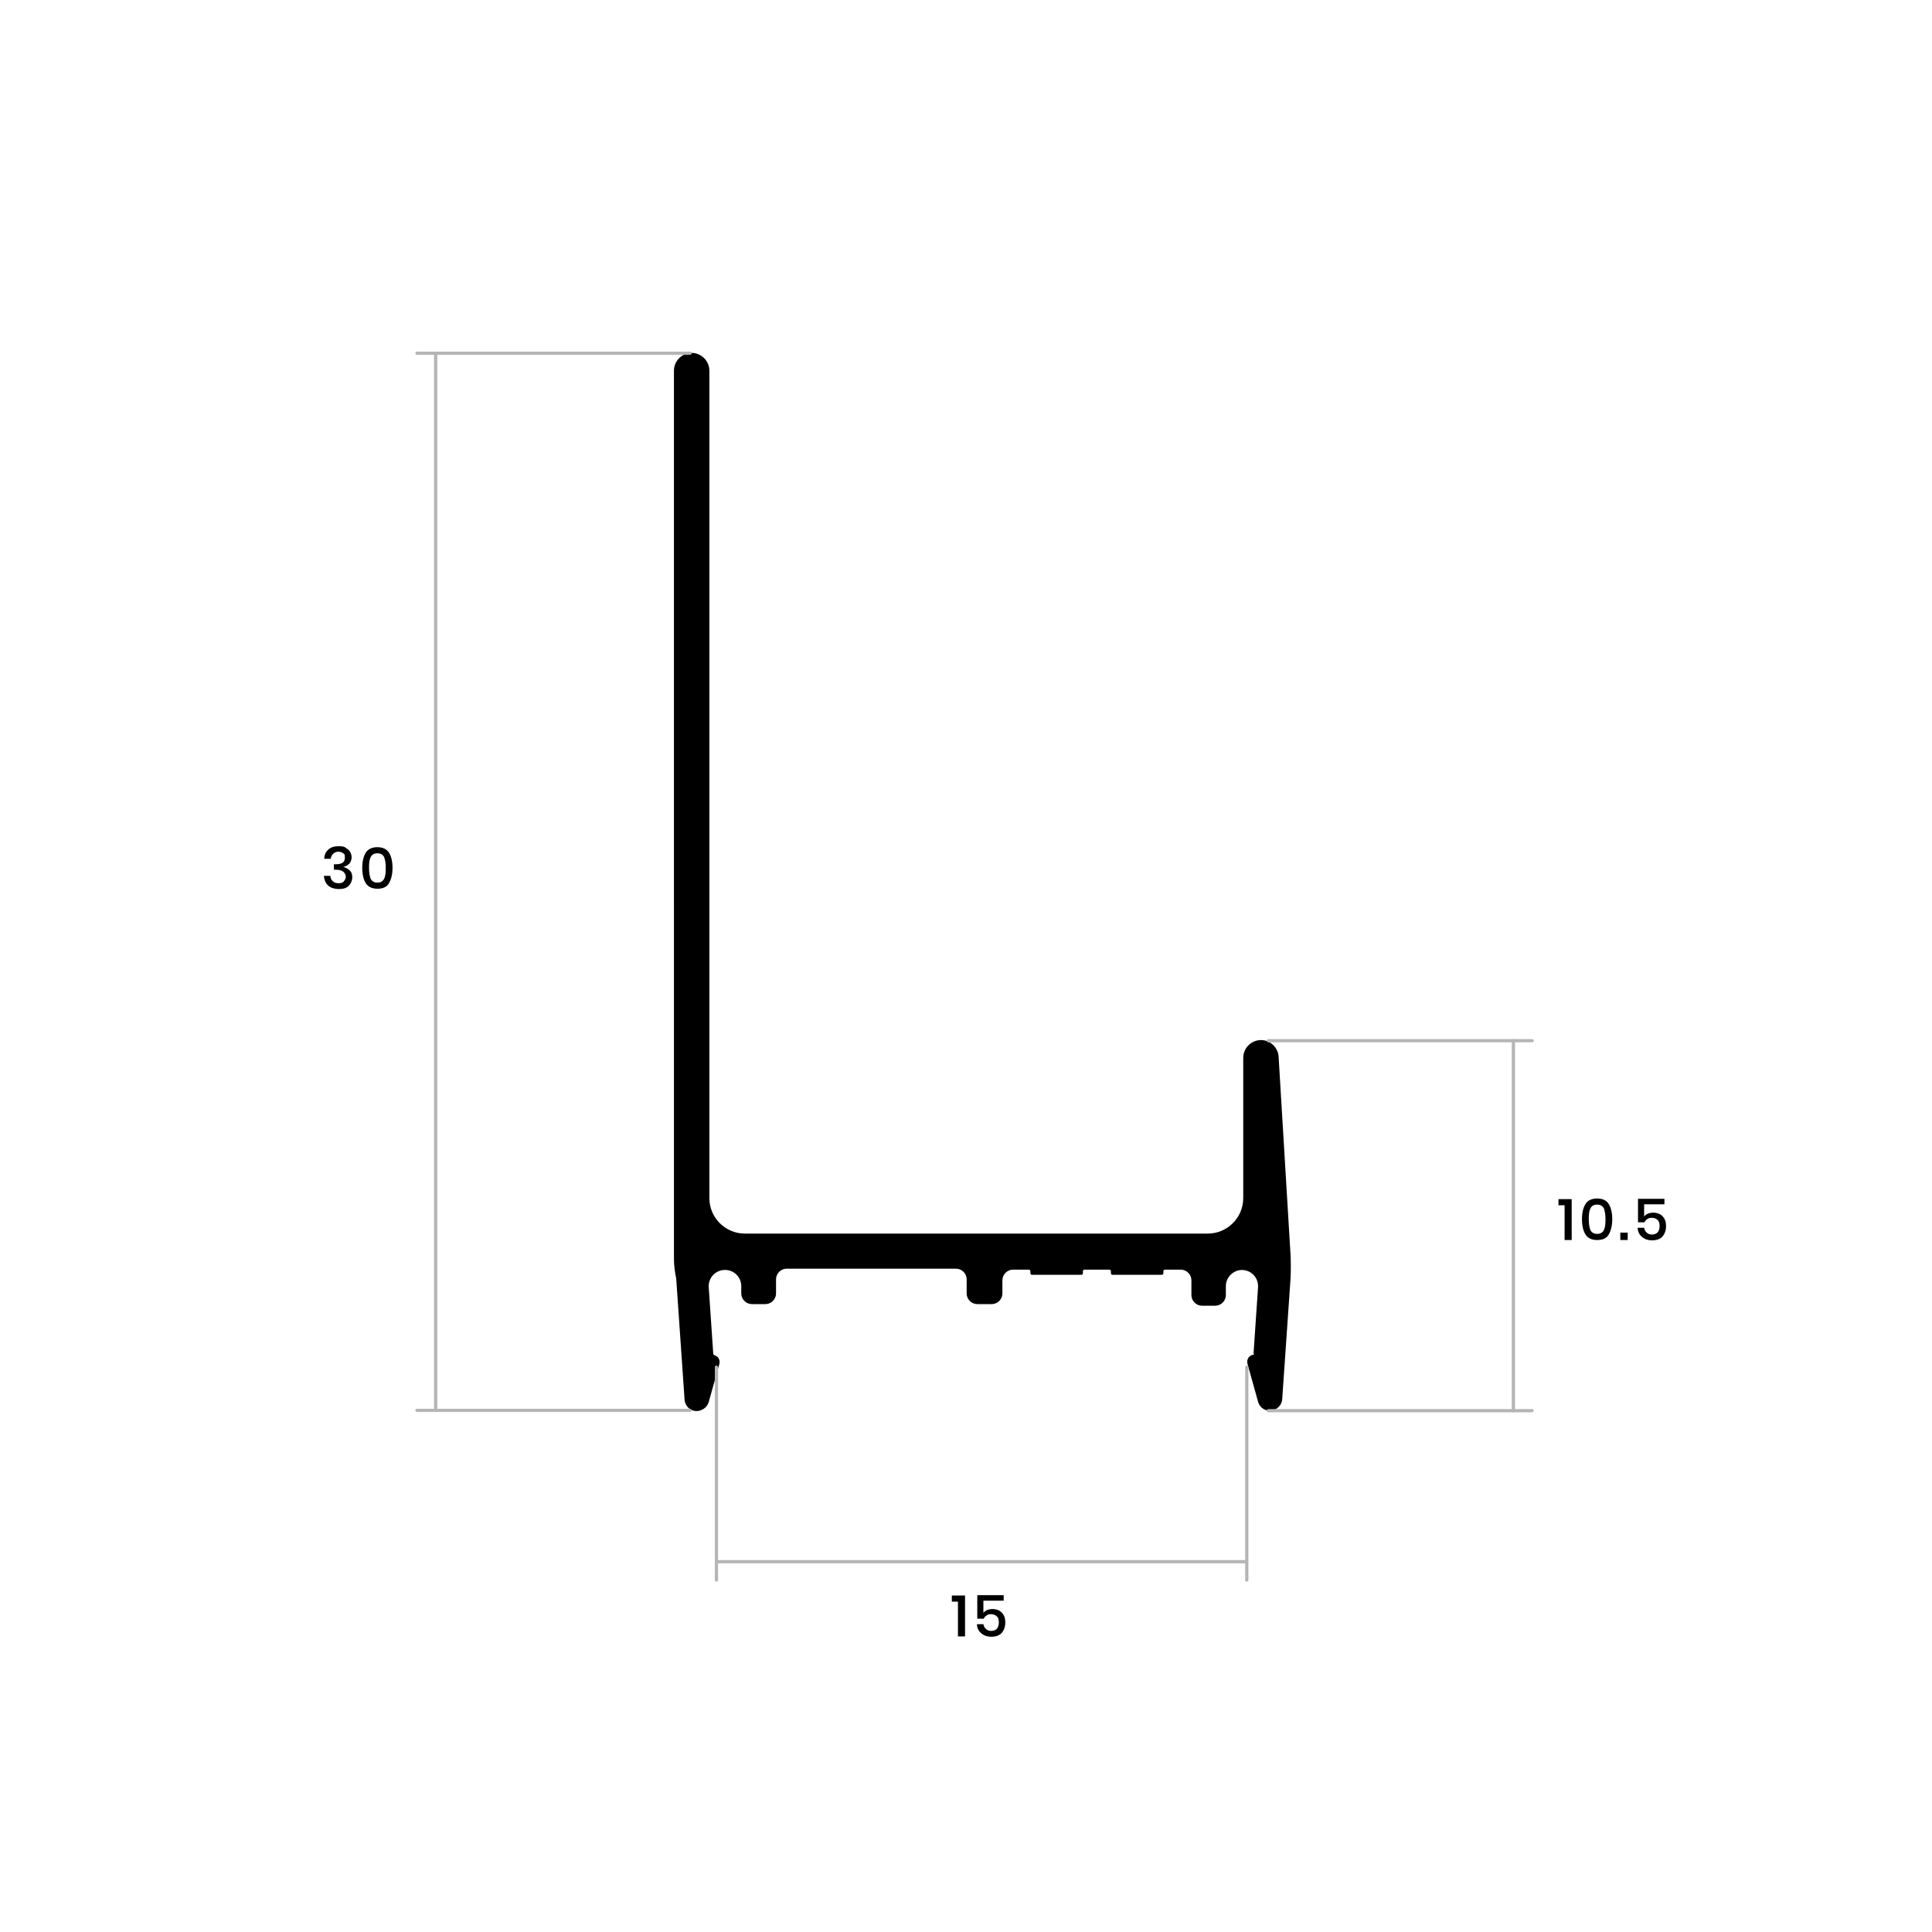 <?xml version="1.0" encoding="UTF-8"?> <svg xmlns="http://www.w3.org/2000/svg" version="1.1" viewBox="0 0 600 600"><defs><style> .cls-1 { fill: none; stroke: #b5b5b5; stroke-linecap: round; stroke-linejoin: round; } .cls-2 { fill: #fff; } </style></defs><!-- Generator: Adobe Illustrator 28.7.1, SVG Export Plug-In . SVG Version: 1.2.0 Build 142) --><g><g id="Capa_1"><rect class="cls-2" width="600" height="600"></rect><g id="ARC"><path d="M230.8,383.1h144.3c6,0,11-4.9,11-11v-43.6c0-3,2.5-5.5,5.5-5.5s5.5,2.5,5.5,5.5l3.7,61.4c.1,2.3.1,4.7,0,7l-2.6,37.6c-.1,2.1-2,3.7-4.1,3.6-1.6-.1-3-1.2-3.4-2.8l-3.3-11.8c-.3-1.2.4-2.4,1.5-2.7s.4-.3.4-.5l1.4-20.6c0-.1,0-.2,0-.3,0-2.8-2.3-5-5-5s-5,2.3-5,5v2.8c0,1.8-1.5,3.3-3.3,3.3h-4.1c-1.8,0-3.3-1.5-3.3-3.3v-4.6c0-1.8-1.5-3.3-3.3-3.3h-4.9c-.3,0-.5.2-.5.5v.6c0,.3-.2.5-.5.5h-15.3c-.3,0-.5-.2-.5-.5v-.6c0-.3-.2-.5-.5-.5h-7.7c-.3,0-.5.2-.5.5v.6c0,.3-.2.5-.5.5h-15.3c-.3,0-.5-.2-.5-.5v-.6c0-.3-.2-.5-.5-.5h-4.9c-1.8,0-3.3,1.5-3.3,3.3v4.1c0,1.8-1.5,3.3-3.3,3.3h-4.5c-1.8,0-3.3-1.5-3.3-3.3v-4.4c0-1.8-1.5-3.3-3.3-3.3h-52.6c-1.8,0-3.3,1.5-3.3,3.3v4.4c0,1.8-1.5,3.3-3.3,3.3h-4.2c-1.8,0-3.3-1.5-3.3-3.3v-2.3c0-.1,0-.2,0-.3-.2-2.8-2.6-4.9-5.4-4.7s-4.9,2.6-4.7,5.4l1.4,20.6c0,.2.2.4.4.5,1.2.3,1.8,1.5,1.5,2.7l-3.3,11.8c-.6,2-2.7,3.2-4.7,2.7-1.6-.4-2.7-1.8-2.8-3.4l-2.6-37.6c-.4-2-.7-4-.7-6.1V115.1c0-3,2.5-5.5,5.5-5.5s5.5,2.5,5.5,5.5v257c0,6,4.9,11,11,11Z"></path></g><g><path d="M484,374.3v-1.9h4.1v12.7h-2.2v-10.8h-1.9Z"></path><path d="M491.3,378.6c0-2,.4-3.6,1.1-4.7.7-1.1,1.9-1.7,3.6-1.7s2.9.6,3.6,1.7c.7,1.1,1.1,2.7,1.1,4.7s-.4,3.6-1.1,4.8c-.7,1.2-1.9,1.7-3.6,1.7s-2.9-.6-3.6-1.7c-.7-1.1-1.1-2.7-1.1-4.8ZM498.6,378.6c0-1.4-.2-2.5-.5-3.3-.4-.8-1.1-1.2-2.1-1.2s-1.7.4-2.1,1.2c-.4.8-.5,1.9-.5,3.3s.2,2.6.5,3.4c.4.8,1.1,1.2,2.1,1.2s1.7-.4,2.1-1.2c.4-.8.5-1.9.5-3.4Z"></path><path d="M505.5,382.8v2.3h-2.3v-2.3h2.3Z"></path><path d="M516.9,374h-6.3v3.8c.3-.4.7-.7,1.2-.9.5-.2,1.1-.3,1.7-.3s1.6.2,2.2.6,1,.9,1.3,1.5c.3.6.4,1.3.4,2.1,0,1.3-.4,2.4-1.1,3.2-.7.8-1.8,1.2-3.2,1.2s-2.4-.4-3.2-1.1c-.8-.7-1.3-1.6-1.3-2.8h2c.1.6.4,1.2.8,1.5.4.4,1,.6,1.6.6s1.4-.2,1.8-.7c.4-.5.6-1.1.6-2s-.2-1.4-.6-1.8c-.4-.4-1-.7-1.8-.7s-1,.1-1.4.4c-.4.2-.7.6-.9,1h-2v-7.3h8.2v1.8Z"></path></g><g><path d="M295.6,497.4v-1.9h4.1v12.7h-2.2v-10.8h-1.9Z"></path><path d="M311.7,497.1h-6.3v3.8c.3-.4.7-.7,1.2-.9.5-.2,1.1-.3,1.7-.3s1.6.2,2.2.6,1,.9,1.3,1.5c.3.6.4,1.3.4,2.1,0,1.3-.4,2.4-1.1,3.2-.7.8-1.8,1.2-3.2,1.2s-2.4-.4-3.2-1.1c-.8-.7-1.3-1.6-1.3-2.8h2c.1.6.4,1.2.8,1.5.4.4,1,.6,1.6.6s1.4-.2,1.8-.7c.4-.5.6-1.1.6-2s-.2-1.4-.6-1.8c-.4-.4-1-.7-1.8-.7s-1,.1-1.4.4c-.4.2-.7.6-.9,1h-2v-7.3h8.2v1.8Z"></path></g><g><path d="M107.3,263.3c.6.3,1.1.7,1.4,1.2.3.5.5,1.1.5,1.7s-.2,1.5-.7,2-1.1.9-1.9,1h0c.9.3,1.6.7,2.1,1.2s.7,1.2.7,2.1-.4,1.9-1.1,2.6-1.7,1-3,1-2.4-.3-3.3-1c-.8-.7-1.3-1.7-1.4-3.1h2c0,.7.3,1.3.8,1.7.4.4,1,.6,1.8.6s1.3-.2,1.6-.6.6-.9.6-1.4-.3-1.2-.8-1.6c-.5-.4-1.3-.6-2.4-.6h-.5v-1.7h.5c2,0,2.9-.6,2.9-2s-.2-1-.5-1.4c-.4-.3-.9-.5-1.5-.5s-1.1.2-1.6.6c-.4.4-.7.9-.8,1.6h-2c0-1.2.5-2.2,1.3-2.9.8-.7,1.8-1,3.1-1s1.6.1,2.2.4Z"></path><path d="M112.5,269.5c0-2,.4-3.6,1.1-4.7.7-1.1,1.9-1.7,3.6-1.7s2.9.6,3.6,1.7c.7,1.1,1.1,2.7,1.1,4.7s-.4,3.6-1.1,4.8c-.7,1.2-1.9,1.7-3.6,1.7s-2.9-.6-3.6-1.7c-.7-1.1-1.1-2.7-1.1-4.8ZM119.8,269.5c0-1.4-.2-2.5-.5-3.3-.4-.8-1.1-1.2-2.1-1.2s-1.7.4-2.1,1.2c-.4.8-.5,1.9-.5,3.3s.2,2.6.5,3.4c.4.8,1.1,1.2,2.1,1.2s1.7-.4,2.1-1.2c.4-.8.5-1.9.5-3.4Z"></path></g><g><line class="cls-1" x1="135.3" y1="438" x2="135.3" y2="109.7"></line><line class="cls-1" x1="129.5" y1="109.7" x2="214.3" y2="109.7"></line><line class="cls-1" x1="214.3" y1="438" x2="129.5" y2="438"></line></g><line class="cls-1" x1="470" y1="438.1" x2="470" y2="323.2"></line><line class="cls-1" x1="475.8" y1="323.2" x2="393.9" y2="323.2"></line><line class="cls-1" x1="475.8" y1="438.1" x2="393.9" y2="438.1"></line><line class="cls-1" x1="387.2" y1="485" x2="222.9" y2="485"></line><line class="cls-1" x1="222.5" y1="490.7" x2="222.5" y2="424.6"></line><line class="cls-1" x1="387.2" y1="424.6" x2="387.2" y2="490.7"></line></g></g></svg> 